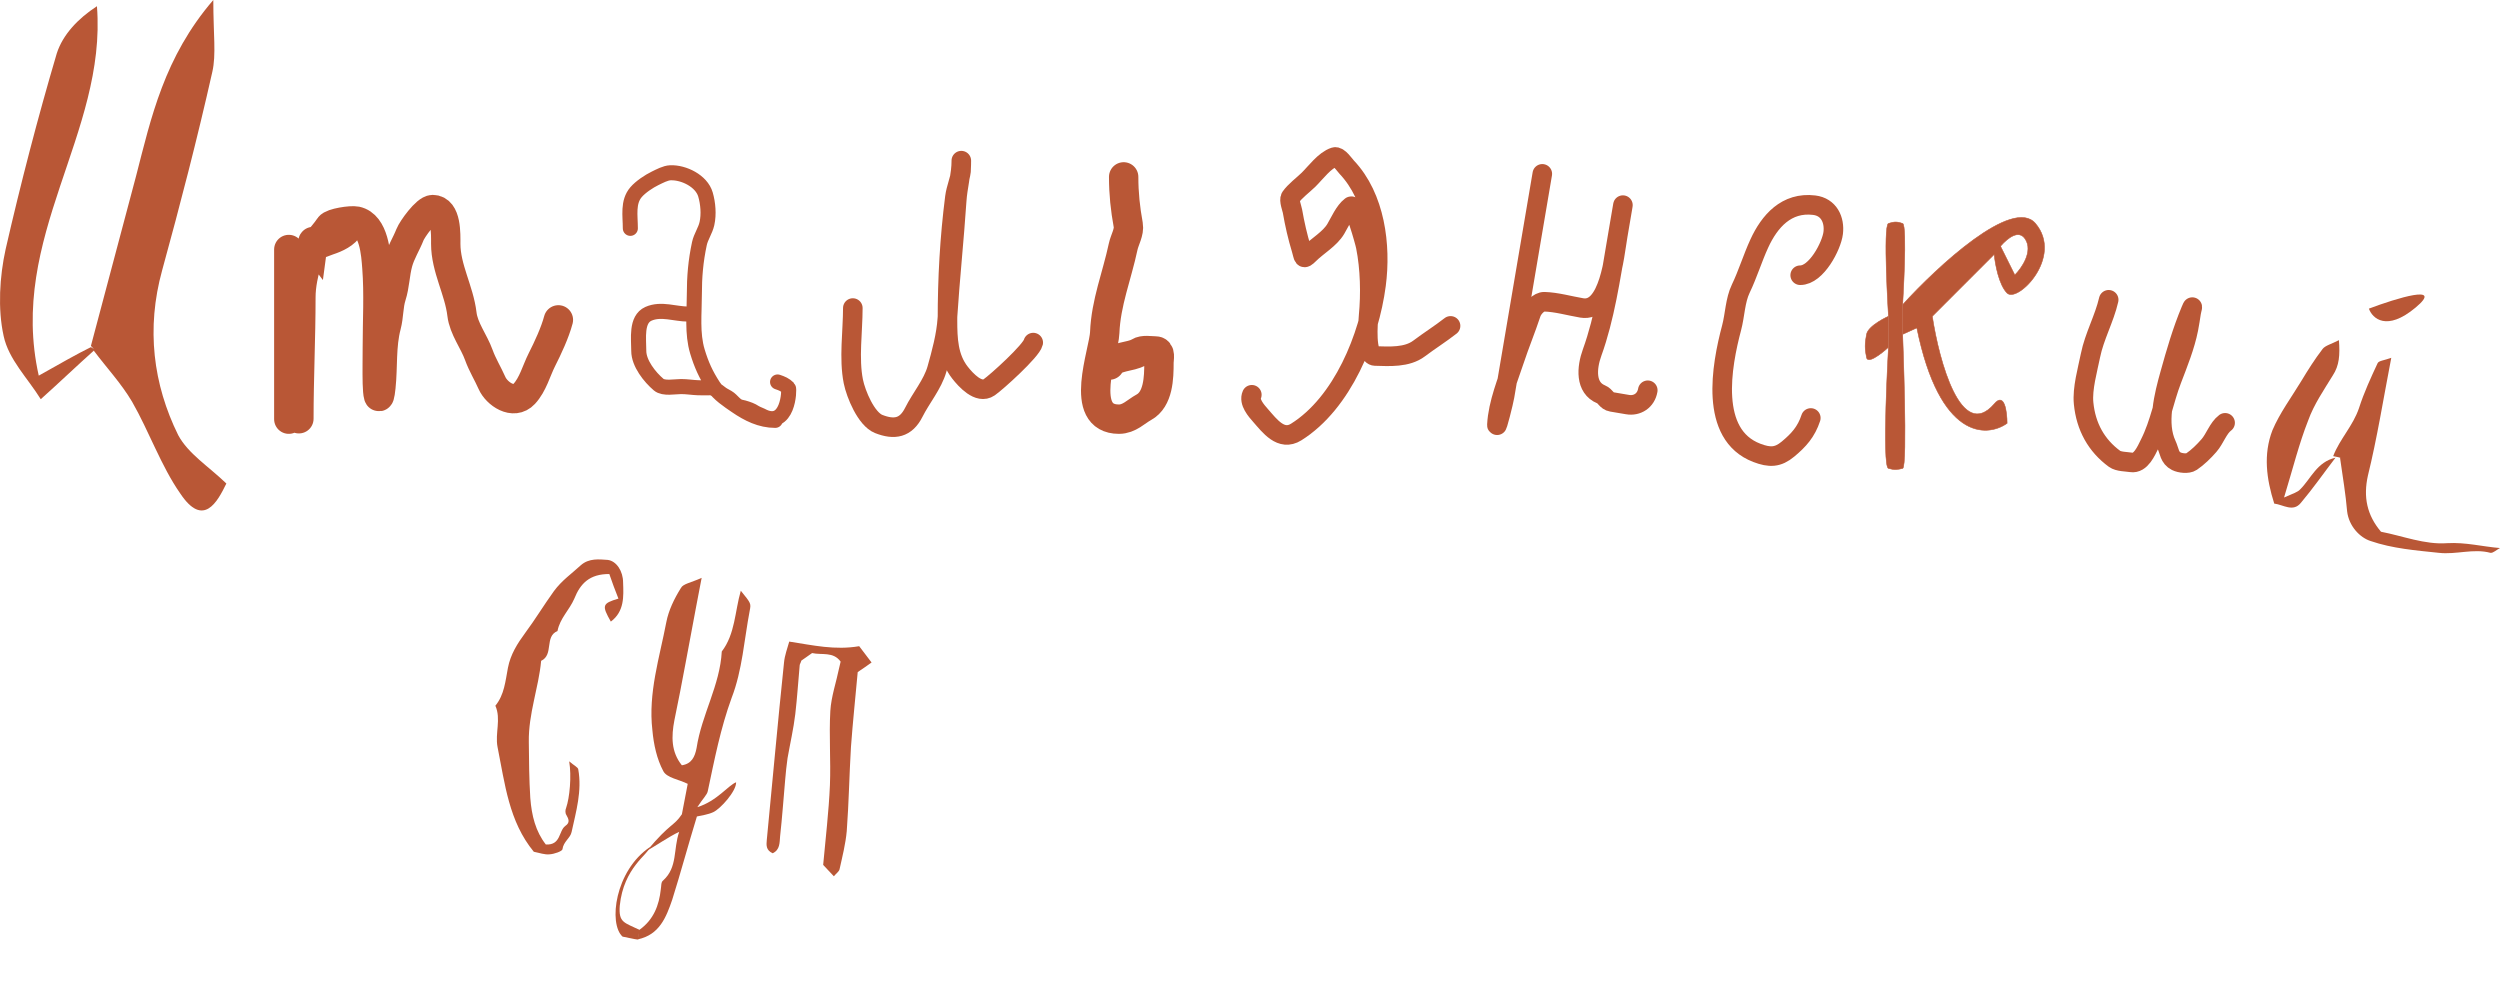 <?xml version="1.0" encoding="UTF-8"?> <svg xmlns="http://www.w3.org/2000/svg" viewBox="0 0 113.546 45.532" fill="none"><path d="M28.629 10.371C28.629 9.798 28.501 9.176 28.891 8.725C29.095 8.488 29.476 8.234 29.753 8.1C29.955 8.003 30.219 7.856 30.451 7.847C31.053 7.825 31.862 8.216 32.042 8.835C32.159 9.24 32.201 9.731 32.109 10.151C32.039 10.47 31.833 10.753 31.767 11.059C31.596 11.855 31.536 12.569 31.536 13.388C31.536 14.238 31.428 15.146 31.676 15.966C31.855 16.56 32.056 17.007 32.401 17.538C32.641 17.907 33.073 18.188 33.431 18.434C33.971 18.804 34.544 19.092 35.211 19.092M31.261 14.265C30.666 14.265 30.028 13.997 29.451 14.253C28.878 14.508 29.012 15.383 29.012 15.938C29.012 16.5 29.511 17.127 29.917 17.471C30.144 17.663 30.651 17.557 30.932 17.557C31.197 17.557 31.456 17.602 31.712 17.611C31.907 17.619 32.105 17.611 32.3 17.611C32.4 17.611 32.613 17.765 32.7 17.835C32.834 17.941 32.874 17.951 33.047 18.05C33.266 18.176 33.393 18.445 33.65 18.492C33.792 18.518 34.048 18.602 34.168 18.666C34.306 18.739 34.237 18.729 34.58 18.873C35.809 19.542 35.861 17.674 35.809 17.624C35.65 17.469 35.518 17.417 35.316 17.349" stroke="#B95736" stroke-width="0.684" stroke-linecap="round"></path><path d="M38.734 13.991C38.734 15.048 38.549 16.284 38.757 17.323C38.872 17.898 39.342 19.034 39.91 19.257C40.615 19.534 41.143 19.447 41.506 18.721C41.826 18.082 42.362 17.449 42.555 16.764C42.761 16.033 42.978 15.234 43.027 14.475C43.142 12.687 43.332 10.897 43.452 9.104C43.492 8.499 43.662 7.913 43.662 7.304C43.662 7.233 43.659 7.688 43.65 7.759C43.6 8.168 43.423 8.548 43.37 8.959C43.132 10.826 43.033 12.658 43.033 14.539C43.033 15.393 43.064 16.24 43.603 16.927C43.854 17.246 44.449 17.919 44.926 17.591C45.26 17.362 46.847 15.927 46.928 15.56" stroke="#B95736" stroke-width="0.889" stroke-linecap="round"></path><path d="M81.762 12.5C82.492 12.507 83.189 11.175 83.261 10.58C83.333 9.986 83.067 9.4 82.398 9.319C81.136 9.166 80.368 10.051 79.905 11.059C79.598 11.726 79.38 12.452 79.064 13.108C78.806 13.643 78.8 14.314 78.647 14.888C78.188 16.613 77.616 19.735 79.79 20.567C80.376 20.791 80.745 20.782 81.208 20.397C81.7 19.988 82.038 19.61 82.244 18.984" stroke="#B95736" stroke-width="0.889" stroke-linecap="round"></path><path d="M13.575 19.019C13.575 17.175 13.666 15.344 13.666 13.51C13.666 12.939 13.795 12.393 13.94 11.845C14.107 11.216 14.63 10.803 14.965 10.295C15.08 10.121 15.948 9.993 16.179 10.041C17 10.214 17.072 11.556 17.118 12.148C17.211 13.346 17.138 14.578 17.138 15.78C17.138 16.321 17.125 16.865 17.138 17.406C17.149 17.876 17.213 18.408 17.3 17.579C17.399 16.649 17.306 15.711 17.549 14.791C17.667 14.345 17.638 13.884 17.778 13.448C17.934 12.96 17.937 12.433 18.072 11.936C18.195 11.483 18.453 11.086 18.62 10.66C18.72 10.406 19.354 9.518 19.651 9.518C20.29 9.518 20.245 10.654 20.245 11.073C20.245 12.185 20.853 13.183 20.981 14.268C21.057 14.921 21.528 15.509 21.747 16.121C21.907 16.567 22.154 16.962 22.346 17.397C22.559 17.879 23.321 18.417 23.808 17.891C24.206 17.461 24.355 16.847 24.61 16.341C24.884 15.8 25.207 15.109 25.361 14.528M13.117 11.332V16.303M13.117 16.303C13.117 15.104 13.153 13.663 13.615 12.541C13.793 12.107 14.106 11.553 14.209 11.116C14.216 11.084 14.221 11.058 14.224 11.038M13.117 16.303V19.038M14.224 11.038C14.241 10.914 14.186 10.988 14.224 11.038ZM14.224 11.038C14.237 11.056 14.262 11.07 14.305 11.073C14.576 11.088 14.68 10.999 14.924 10.919C15.264 10.808 15.689 10.615 15.858 10.295" stroke="#B95736" stroke-width="1.334" stroke-linecap="round"></path><path d="M95.773 13.616C95.576 14.475 95.12 15.279 94.945 16.15C94.814 16.8 94.568 17.649 94.634 18.316C94.738 19.382 95.216 20.236 96.038 20.839C96.221 20.973 96.577 20.966 96.794 21.001C97.235 21.071 97.478 20.474 97.64 20.152C98.107 19.226 98.272 18.204 98.64 17.24C98.924 16.496 99.239 15.722 99.395 14.937C99.443 14.697 99.477 14.453 99.516 14.211C99.543 14.037 99.634 13.782 99.502 14.099C99.108 15.046 98.834 15.993 98.559 16.98C98.286 17.957 97.954 19.24 98.399 20.196C98.541 20.5 98.526 20.788 98.847 20.949C99.023 21.037 99.372 21.077 99.531 20.969C99.821 20.772 100.095 20.503 100.327 20.237C100.599 19.927 100.742 19.442 101.061 19.204" stroke="#B95736" stroke-width="0.889" stroke-linecap="round"></path><path d="M70.049 7.896C69.478 11.263 68.906 14.629 68.335 17.996C68.289 18.265 67.976 19.51 67.987 19.297C68.036 18.322 68.472 17.284 68.776 16.366C69.015 15.644 69.304 14.947 69.543 14.224C69.616 14.005 69.887 13.698 70.14 13.705C70.699 13.72 71.288 13.893 71.841 13.986C73.086 14.198 73.315 11.647 73.476 10.698C73.548 10.274 73.62 9.85 73.692 9.427C73.758 9.037 73.629 9.798 73.615 9.877C73.553 10.24 73.492 10.604 73.43 10.967C73.152 12.605 72.878 14.451 72.312 16.01C72.059 16.708 71.991 17.613 72.722 17.911C72.926 17.994 72.96 18.213 73.202 18.254C73.442 18.295 73.682 18.336 73.921 18.376C74.359 18.451 74.759 18.195 74.839 17.725" stroke="#B95736" stroke-width="0.889" stroke-linecap="round"></path><path d="M92.447 10.149C91.416 8.931 87.996 12.101 86.415 13.838V15.185L87.059 14.892C88.09 19.952 90.221 19.89 91.159 19.226C91.159 18.699 91.041 17.785 90.573 18.347C89.074 20.081 88.074 16.415 87.762 14.365L90.573 11.554C90.648 11.441 90.747 11.31 90.859 11.182C91.211 10.781 91.694 10.425 91.978 10.851C92.353 11.414 91.822 12.179 91.51 12.491L90.859 11.182C90.747 11.31 90.648 11.441 90.573 11.554C90.612 11.984 90.784 12.936 91.159 13.311C91.627 13.78 93.735 11.671 92.447 10.149Z" fill="#B95736"></path><path d="M85.771 21.275C86.079 21.36 86.178 21.326 86.415 21.275C86.652 21.225 86.415 15.185 86.415 15.185V13.838C86.415 13.838 86.638 10.231 86.415 10.149C86.192 10.067 86.028 10.058 85.771 10.149C85.513 10.239 85.771 14.365 85.771 14.365V15.771C85.771 15.771 85.462 21.191 85.771 21.275Z" fill="#B95736"></path><path d="M85.771 14.365C85.771 14.365 84.857 14.772 84.775 15.185C84.693 15.598 84.693 15.862 84.775 16.239C84.857 16.616 85.771 15.771 85.771 15.771V14.365Z" fill="#B95736"></path><path d="M85.771 14.365C85.771 14.365 85.513 10.239 85.771 10.149C86.028 10.058 86.192 10.067 86.415 10.149C86.638 10.231 86.415 13.838 86.415 13.838M85.771 14.365C85.771 14.365 84.857 14.772 84.775 15.185C84.693 15.598 84.693 15.862 84.775 16.239C84.857 16.616 85.771 15.771 85.771 15.771M85.771 14.365V15.771M86.415 13.838C87.996 12.101 91.416 8.931 92.447 10.149C93.735 11.671 91.627 13.78 91.159 13.311C90.784 12.936 90.612 11.984 90.573 11.554M86.415 13.838V15.185M90.573 11.554C90.648 11.441 90.747 11.31 90.859 11.182M90.573 11.554L87.762 14.365C88.074 16.415 89.074 20.081 90.573 18.347C91.041 17.785 91.159 18.699 91.159 19.226C90.221 19.89 88.09 19.952 87.059 14.892L86.415 15.185M90.859 11.182C91.211 10.781 91.694 10.425 91.978 10.851C92.353 11.414 91.822 12.179 91.51 12.491L90.859 11.182ZM86.415 15.185C86.415 15.185 86.652 21.225 86.415 21.275C86.178 21.326 86.079 21.36 85.771 21.275C85.462 21.191 85.771 15.771 85.771 15.771" stroke="#B95736" stroke-width="0.024"></path><path d="M51.035 8.034C51.035 8.791 51.109 9.482 51.243 10.218C51.301 10.538 51.077 10.895 51.012 11.204C50.728 12.539 50.229 13.746 50.175 15.109C50.139 15.999 48.936 19.038 50.822 19.038C51.29 19.038 51.596 18.691 51.95 18.498C52.614 18.135 52.638 17.15 52.638 16.474C52.638 16.286 52.735 15.94 52.478 15.94C52.25 15.94 51.922 15.873 51.724 15.999C51.363 16.229 50.604 16.162 50.395 16.581" stroke="#B95736" stroke-width="1.334" stroke-linecap="round"></path><path d="M56.856 17.93C56.709 18.257 57.058 18.651 57.255 18.874C57.666 19.34 58.183 20.052 58.87 19.622C60.978 18.303 62.188 15.299 62.498 12.936C62.733 11.148 62.458 8.955 61.164 7.591C61.069 7.491 60.796 7.076 60.614 7.133C60.166 7.274 59.749 7.851 59.43 8.164C59.187 8.401 58.811 8.678 58.616 8.96C58.531 9.084 58.682 9.473 58.702 9.59C58.804 10.176 58.934 10.749 59.107 11.318C59.217 11.681 59.172 11.831 59.465 11.537C59.833 11.169 60.398 10.854 60.668 10.399C60.86 10.077 61.061 9.596 61.36 9.369C61.496 9.265 61.976 10.915 62.032 11.2C62.23 12.198 62.256 13.344 62.159 14.358C62.131 14.655 62.005 16.157 62.452 16.169C63.106 16.188 63.901 16.243 64.451 15.829C64.921 15.475 65.418 15.164 65.882 14.801" stroke="#B95736" stroke-width="0.889" stroke-linecap="round"></path><path d="M27.674 26.071C26.782 26.069 26.362 26.495 26.084 27.19C25.865 27.703 25.431 28.079 25.32 28.661C24.718 28.907 25.162 29.74 24.578 30.014C24.463 31.247 23.998 32.413 24.018 33.696C24.025 34.542 24.032 35.387 24.085 36.242C24.148 37.051 24.326 37.76 24.791 38.356C25.484 38.392 25.367 37.742 25.676 37.512C25.898 37.362 25.832 37.204 25.723 37.014C25.667 36.931 25.67 36.787 25.711 36.698C25.875 36.223 25.964 35.251 25.852 34.578C26.058 34.762 26.259 34.849 26.264 34.946C26.439 35.921 26.164 36.857 25.962 37.784C25.909 38.064 25.589 38.22 25.546 38.573C25.528 38.666 25.166 38.79 24.971 38.801C24.748 38.831 24.501 38.735 24.245 38.686C23.109 37.31 22.932 35.587 22.598 33.93C22.476 33.304 22.769 32.66 22.499 32.053C22.908 31.553 22.954 30.934 23.07 30.329C23.186 29.724 23.498 29.229 23.857 28.742C24.312 28.13 24.702 27.48 25.161 26.844C25.52 26.358 25.963 26.057 26.374 25.677C26.752 25.339 27.222 25.405 27.604 25.43C28.004 25.482 28.301 25.949 28.3 26.456C28.324 27.088 28.362 27.771 27.743 28.232C27.328 27.5 27.346 27.407 28.088 27.188C27.94 26.821 27.798 26.432 27.674 26.071Z" fill="#B95736"></path><path d="M33.433 35.529C33.448 35.928 32.723 36.74 32.39 36.889C32.156 36.997 31.874 37.034 31.652 37.083C31.246 38.407 30.921 39.625 30.532 40.861C30.257 41.661 29.952 42.456 28.968 42.664C28.996 42.517 28.977 42.3 29.053 42.223C29.689 41.766 29.935 41.112 30.012 40.395C30.04 40.248 30.015 40.061 30.12 39.989C30.784 39.385 30.572 38.583 30.847 37.782C30.415 37.974 29.66 38.497 29.392 38.628C30.465 37.351 30.587 37.55 30.97 36.983C31.037 36.63 31.139 36.101 31.235 35.601C30.846 35.405 30.281 35.328 30.126 35.023C29.834 34.48 29.688 33.812 29.63 33.161C29.434 31.478 29.955 29.871 30.264 28.254C30.366 27.725 30.62 27.195 30.927 26.705C31.025 26.511 31.4 26.461 31.868 26.245C31.756 26.833 31.682 27.215 31.615 27.568C31.288 29.273 30.991 30.984 30.63 32.712C30.489 33.447 30.477 34.146 30.969 34.758C31.409 34.69 31.559 34.384 31.638 33.972C31.866 32.462 32.7 31.128 32.782 29.59C33.392 28.792 33.372 27.783 33.646 26.83C34.114 27.407 34.114 27.407 34.052 27.73C33.799 29.053 33.716 30.439 33.233 31.687C32.723 33.083 32.452 34.494 32.147 35.929C32.113 36.105 31.933 36.253 31.672 36.66C32.562 36.384 33.07 35.673 33.433 35.529Z" fill="#B95736"></path><path d="M29.071 42.245C28.852 42.751 29.338 42.743 28.276 42.54C27.626 41.958 27.933 39.536 29.521 38.472C29.459 38.795 28.324 39.395 28.149 41.135C28.091 41.916 28.346 41.892 29.071 42.245Z" fill="#B95736"></path><path d="M50.214 35.152C50.109 35.224 49.969 35.319 49.864 35.39C50.004 35.295 50.109 35.224 50.214 35.152Z" fill="#B95736"></path><path d="M35.846 29.14C36.934 29.308 37.922 29.538 39.023 29.349C39.177 29.545 39.364 29.797 39.585 30.089C39.382 30.229 39.198 30.371 38.956 30.525C38.855 31.643 38.732 32.795 38.649 33.933C38.573 35.197 38.554 36.467 38.458 37.747C38.405 38.333 38.258 38.908 38.13 39.486C38.101 39.591 37.98 39.668 37.873 39.799C37.699 39.62 37.561 39.462 37.387 39.283C37.494 38.093 37.642 36.872 37.694 35.66C37.738 34.535 37.649 33.415 37.712 32.293C37.752 31.634 37.983 30.978 38.119 30.311C38.146 30.224 38.154 30.136 38.18 30.049C37.842 29.583 37.331 29.762 36.884 29.661C36.701 29.785 36.538 29.912 36.396 30.004C36.368 30.109 36.325 30.158 36.321 30.211C36.253 30.957 36.207 31.686 36.121 32.43C36.041 33.102 35.886 33.767 35.769 34.435C35.721 34.753 35.691 35.09 35.662 35.41C35.586 36.262 35.526 37.133 35.431 37.983C35.405 38.267 35.433 38.593 35.095 38.754C34.784 38.614 34.805 38.383 34.826 38.152C35.086 35.474 35.329 32.776 35.608 30.1C35.638 29.763 35.761 29.453 35.846 29.14Z" fill="#B95736"></path><path d="M105.969 20.717C106.271 19.932 106.865 19.353 107.143 18.532C107.371 17.822 107.679 17.158 107.988 16.494C108.04 16.383 108.283 16.37 108.608 16.251C108.244 18.141 107.966 19.896 107.548 21.595C107.329 22.577 107.503 23.395 108.141 24.151C109.13 24.341 110.137 24.746 111.146 24.67C112 24.623 112.744 24.827 113.546 24.891C113.413 24.955 113.228 25.131 113.112 25.109C112.338 24.899 111.557 25.201 110.761 25.108C109.726 24.999 108.657 24.914 107.668 24.572C107.185 24.419 106.682 23.9 106.602 23.221C106.538 22.455 106.411 21.707 106.283 20.808C106.347 20.79 106.172 20.757 105.969 20.717Z" fill="#B95736"></path><path d="M106.076 20.786C105.552 21.469 105.053 22.186 104.505 22.835C104.149 23.278 103.705 22.922 103.292 22.872C102.936 21.748 102.789 20.635 103.211 19.54C103.542 18.76 104.071 18.048 104.513 17.319C104.823 16.806 105.127 16.322 105.489 15.849C105.61 15.691 105.894 15.625 106.23 15.449C106.281 16.122 106.25 16.598 105.951 17.053C105.555 17.701 105.095 18.366 104.833 19.099C104.423 20.135 104.146 21.258 103.738 22.596C104.166 22.407 104.357 22.354 104.472 22.225C104.957 21.746 105.224 20.983 106.076 20.786Z" fill="#B95736"></path><path d="M107.591 14.018C107.748 14.46 108.392 15.071 109.71 13.971C111.029 12.871 108.847 13.544 107.591 14.018Z" fill="#B95736"></path><path d="M4.129 15.71C4.813 13.12 5.496 10.586 6.18 7.996C6.863 5.349 7.456 2.59 9.688 0C9.688 1.577 9.825 2.478 9.643 3.266C8.959 6.306 8.185 9.291 7.365 12.275C6.635 14.921 6.954 17.455 8.094 19.764C8.549 20.608 9.46 21.172 10.281 21.96C9.871 22.804 9.233 23.987 8.185 22.41C7.319 21.172 6.772 19.595 5.998 18.244C5.496 17.399 4.858 16.723 4.266 15.935C4.312 15.879 4.129 15.71 4.129 15.71Z" fill="#B95736"></path><path d="M4.312 15.879C3.491 16.611 2.671 17.399 1.851 18.131C1.259 17.174 0.393 16.329 0.165 15.259C-0.108 14.02 -0.017 12.557 0.256 11.318C0.94 8.333 1.714 5.349 2.58 2.421C2.853 1.577 3.537 0.845 4.403 0.282C4.858 6.081 0.347 10.755 1.76 17.061C2.762 16.498 3.446 16.104 4.129 15.766L4.312 15.879Z" fill="#B95736"></path></svg> 